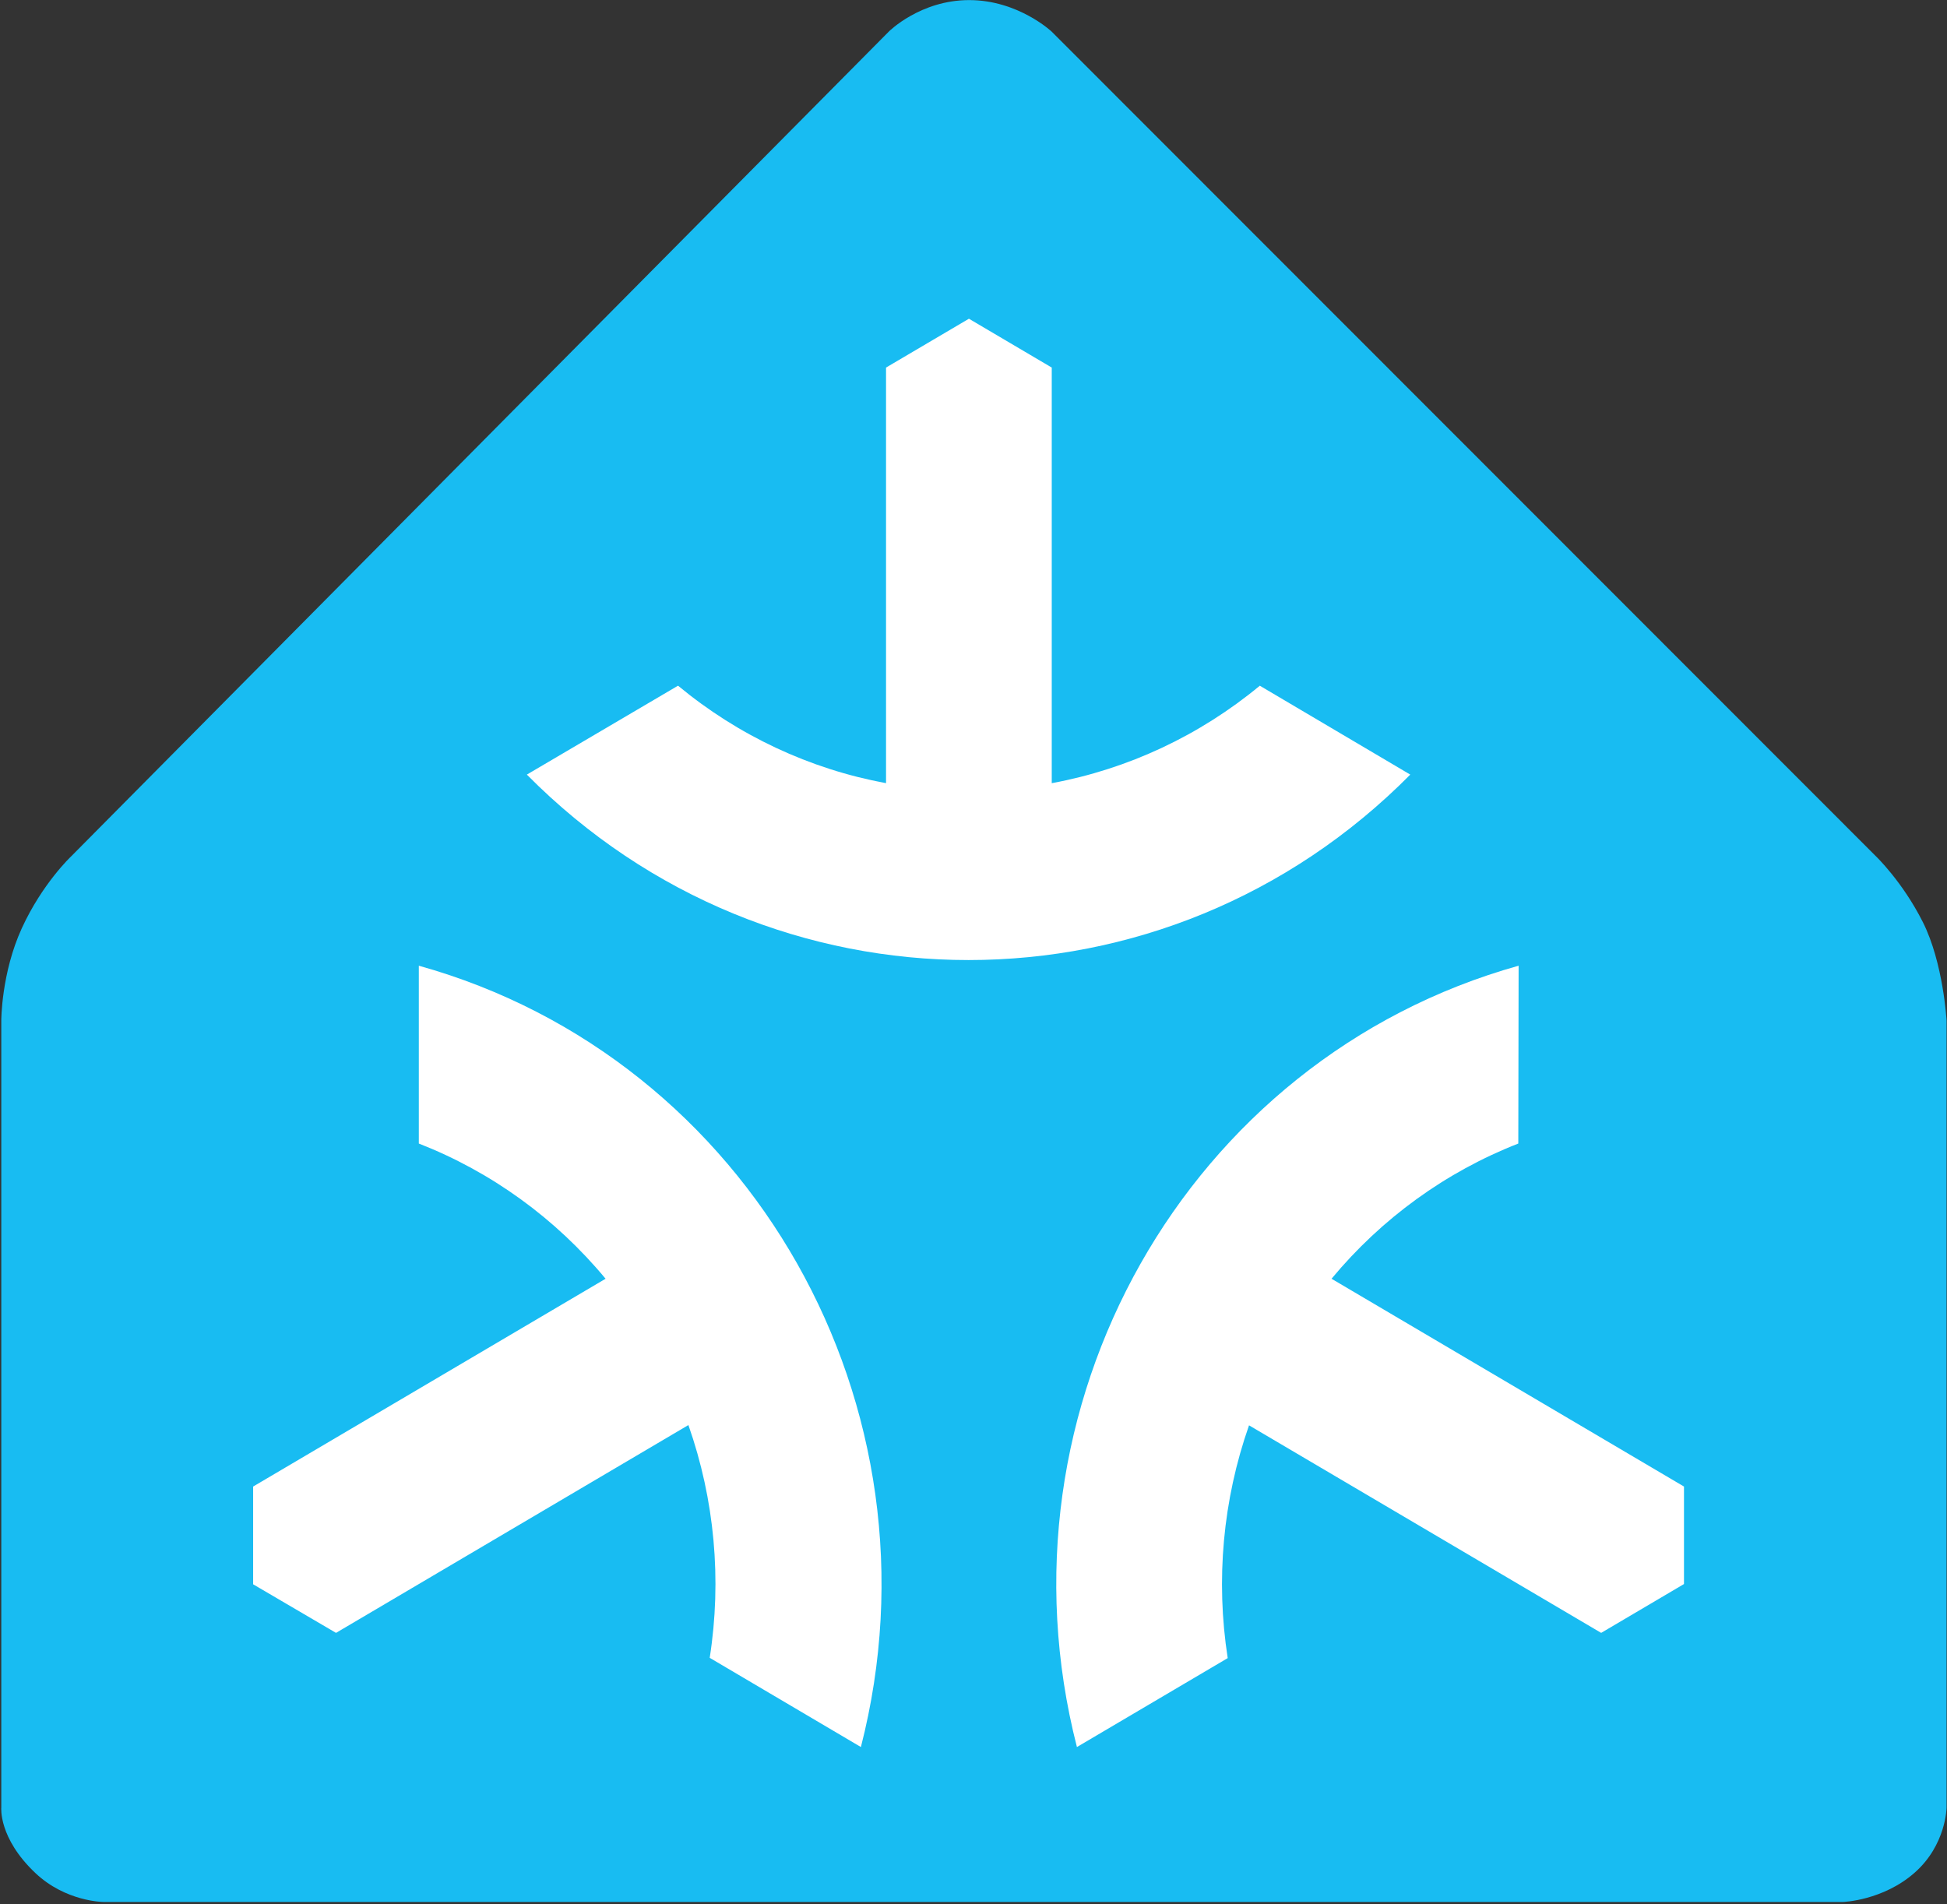 <svg
    viewBox="0 0 91 89"
    version="1.1"
    xml:space="preserve"
    xmlns="http://www.w3.org/2000/svg">
  <rect x="0" y="0" width="91" height="89" fill="#333333" stroke="none"/>
  <g style="display:inline">
    <path style="fill:#18bcf2;fill-opacity:1;stroke-width:0.266;"
          d="m 49.149,1.473 38.514,38.536 c 0,0 1.248,1.186 2.208,3.092 0.959,1.906 1.109,4.601 1.109,4.601 v 36.786 c 0,0 -0.015,1.749 -1.498,3.051 -1.483,1.302 -3.333,1.363 -3.333,1.363 l -81.326,7.7e-5 c 0,0 -1.752,-0.009 -3.171,-1.353 C -0.078,85.913 0.06,84.488 0.06,84.488 V 47.705 c 0,0 -0.002,-2.219 0.959,-4.316 0.961,-2.097 2.301,-3.355 2.301,-3.355 L 41.546,1.472 c 0,0 1.465,-1.468 3.753,-1.468 2.288,0 3.85,1.47 3.85,1.47 z"/>
    <path style="fill:#ffffff;fill-opacity:1;stroke-width:0.176"
          d="m 31.69,32.051 c 2.813,2.331 6.157,3.898 9.722,4.556 V 17.181 l 3.874,-2.283 3.871,2.283 V 36.608 c 3.565,-0.659 6.91,-2.226 9.725,-4.556 l 7.032,4.155 c -11.437,11.558 -29.852,11.558 -41.29,0 z m 8.547,49.61 C 44.315,65.76 35.099,49.47 19.575,45.14 v 8.312 c 3.384,1.322 6.386,3.496 8.729,6.32 L 11.831,69.485 v 4.569 l 3.874,2.271 16.47,-9.714 c 1.224,3.483 1.567,7.225 0.996,10.88 z M 70.978,45.14 c -15.516,4.34 -24.722,20.627 -20.644,36.521 l 7.048,-4.157 c -0.569,-3.654 -0.227,-7.396 0.996,-10.88 l 16.458,9.701 3.871,-2.283 v -4.557 L 62.234,59.772 c 2.343,-2.823 5.345,-4.997 8.729,-6.32 z"/>
  </g>
</svg>
